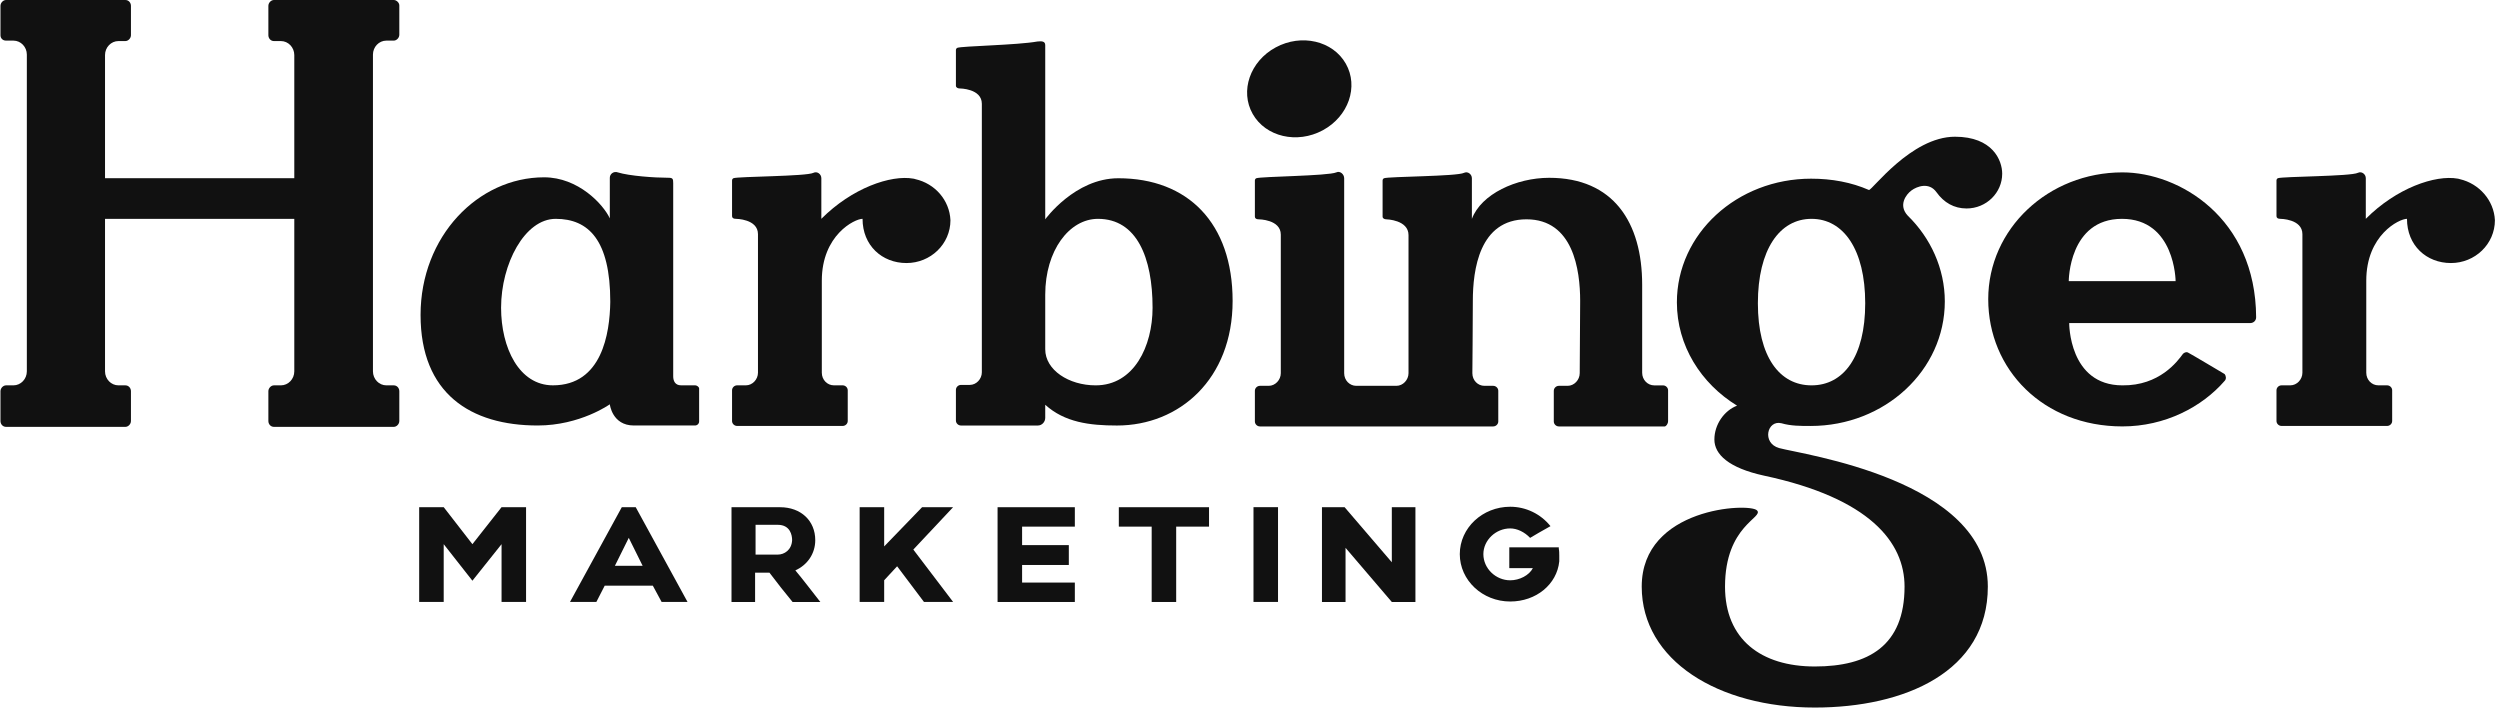 <svg width="106" height="30" viewBox="0 0 106 30" fill="none" xmlns="http://www.w3.org/2000/svg">
<g clip-path="url(#clip0_1350_2095)">
<path d="M70.727 17.851V16.55C70.727 16.436 70.629 16.34 70.511 16.34H70.138C69.864 16.34 69.628 16.11 69.628 15.804V12.073C69.628 9.433 68.412 7.539 65.685 7.539C64.292 7.539 62.801 8.228 62.408 9.28V7.558C62.408 7.386 62.232 7.252 62.075 7.328C61.781 7.481 58.877 7.481 58.681 7.558C58.642 7.577 58.622 7.615 58.622 7.654V9.184C58.622 9.261 58.7 9.299 58.779 9.299C58.779 9.299 59.721 9.318 59.721 9.969V15.823C59.721 16.11 59.485 16.359 59.21 16.359H57.504C57.229 16.359 56.993 16.13 56.993 15.823V7.558C56.993 7.386 56.817 7.233 56.66 7.309C56.307 7.462 53.462 7.481 53.266 7.558C53.227 7.577 53.207 7.615 53.207 7.654V9.184C53.207 9.261 53.266 9.299 53.364 9.299C53.364 9.299 54.306 9.299 54.306 9.95V15.823C54.306 16.11 54.07 16.359 53.796 16.359H53.423C53.305 16.359 53.207 16.455 53.207 16.57V17.87C53.207 17.985 53.305 18.081 53.423 18.081H63.311C63.428 18.081 63.527 17.985 63.527 17.87V16.57C63.527 16.455 63.428 16.359 63.311 16.359H62.938C62.663 16.359 62.428 16.13 62.428 15.823C62.428 15.823 62.448 13.661 62.448 12.762C62.448 11.442 62.722 9.299 64.723 9.299C66.705 9.299 66.999 11.442 66.999 12.762C66.999 13.221 66.98 15.823 66.98 15.823C66.98 16.11 66.744 16.359 66.469 16.359H66.097C65.979 16.359 65.881 16.455 65.881 16.57V17.87C65.881 17.985 65.979 18.081 66.097 18.081H66.999H69.687H70.59C70.629 18.081 70.727 17.985 70.727 17.851Z" fill="#111111"/>
<path d="M47.417 7.558C45.573 7.558 44.318 9.299 44.318 9.299V1.913C44.318 1.741 44.161 1.741 43.984 1.76C43.141 1.913 40.786 1.952 40.59 2.028C40.551 2.047 40.531 2.086 40.531 2.124V3.635C40.531 3.712 40.61 3.75 40.688 3.75C40.688 3.75 41.63 3.75 41.63 4.401V15.785C41.63 16.072 41.395 16.32 41.12 16.32H40.747C40.629 16.32 40.531 16.416 40.531 16.531V17.832C40.531 17.947 40.629 18.042 40.747 18.042H44.004C44.18 18.042 44.318 17.889 44.318 17.717V17.162C45.142 17.908 46.201 18.042 47.359 18.042C50.007 18.042 52.263 16.072 52.263 12.762C52.263 9.452 50.36 7.558 47.417 7.558ZM46.456 16.339C45.318 16.339 44.318 15.689 44.318 14.809C44.318 14.35 44.318 13.336 44.318 12.494C44.318 10.619 45.338 9.279 46.554 9.279C48.202 9.279 48.869 10.925 48.869 13.049C48.869 14.675 48.085 16.339 46.456 16.339Z" fill="#111111"/>
<path d="M16.696 0H11.614C11.497 0 11.379 0.115 11.379 0.249V1.492C11.379 1.626 11.477 1.741 11.614 1.741H11.909C12.223 1.741 12.478 2.009 12.478 2.334V7.557H4.453V2.334C4.453 2.009 4.708 1.741 5.022 1.741H5.317C5.434 1.741 5.552 1.626 5.552 1.492V0.249C5.552 0.115 5.454 0 5.317 0H0.255C0.137 0 0.02 0.115 0.02 0.249V1.492C0.02 1.626 0.118 1.722 0.255 1.722H0.569C0.883 1.722 1.138 1.99 1.138 2.315V15.746C1.138 16.071 0.883 16.339 0.569 16.339H0.255C0.137 16.339 0.02 16.454 0.02 16.588V17.851C0.02 17.985 0.118 18.099 0.255 18.099H5.317C5.434 18.099 5.552 17.985 5.552 17.851V16.588C5.552 16.454 5.454 16.339 5.317 16.339H5.022C4.708 16.339 4.453 16.071 4.453 15.746V9.279H12.478V15.746C12.478 16.071 12.223 16.339 11.909 16.339H11.614C11.497 16.339 11.379 16.454 11.379 16.588V17.851C11.379 17.985 11.477 18.099 11.614 18.099H16.696C16.813 18.099 16.931 17.985 16.931 17.851V16.588C16.931 16.454 16.833 16.339 16.696 16.339H16.382C16.068 16.339 15.813 16.071 15.813 15.746V2.315C15.813 1.99 16.068 1.722 16.382 1.722H16.696C16.813 1.722 16.931 1.607 16.931 1.473V0.23C16.931 0.115 16.813 0 16.696 0Z" fill="#111111"/>
<path d="M29.466 16.338H28.878C28.622 16.338 28.544 16.147 28.544 15.956V7.767C28.544 7.576 28.524 7.537 28.328 7.537C27.759 7.537 26.68 7.461 26.19 7.308C26.033 7.25 25.856 7.365 25.856 7.537V9.259C25.581 8.666 24.522 7.518 23.07 7.518C20.265 7.518 17.832 10.025 17.832 13.354C17.832 16.683 19.951 18.041 22.796 18.041C24.601 18.041 25.856 17.142 25.856 17.142C25.856 17.142 25.954 18.041 26.876 18.041H29.466C29.564 18.041 29.643 17.965 29.643 17.869V16.472C29.643 16.415 29.564 16.338 29.466 16.338ZM23.443 16.338C22.011 16.338 21.246 14.751 21.246 13.048C21.246 11.192 22.246 9.279 23.561 9.279C24.954 9.279 25.876 10.178 25.876 12.799C25.856 14.138 25.523 16.338 23.443 16.338Z" fill="#111111"/>
<path d="M89.99 7.309C86.851 7.309 84.301 9.7 84.301 12.685C84.301 15.67 86.635 18.08 89.99 18.08C91.795 18.08 93.365 17.258 94.326 16.148C94.404 16.071 94.385 15.937 94.326 15.861C94.326 15.861 92.815 14.962 92.796 14.962C92.717 14.904 92.619 14.943 92.56 15C92.325 15.325 91.56 16.358 89.99 16.339C87.715 16.339 87.734 13.699 87.734 13.699H95.405C95.542 13.699 95.66 13.603 95.66 13.45C95.641 9.241 92.403 7.309 89.99 7.309ZM87.715 11.92C87.715 11.92 87.715 9.279 89.971 9.279C92.227 9.279 92.246 11.92 92.246 11.92H87.715Z" fill="#111111"/>
<path d="M56.086 5.524C57.177 4.935 57.614 3.671 57.063 2.701C56.512 1.73 55.181 1.42 54.091 2.009C53.001 2.597 52.564 3.861 53.115 4.832C53.666 5.803 54.996 6.112 56.086 5.524Z" fill="#111111"/>
<path d="M38.808 7.595C38.789 7.595 38.769 7.575 38.73 7.575C37.768 7.403 36.12 7.977 34.825 9.278V7.556C34.825 7.384 34.649 7.25 34.492 7.327C34.198 7.48 31.294 7.48 31.098 7.556C31.059 7.575 31.039 7.614 31.039 7.652V9.163C31.039 9.24 31.098 9.278 31.196 9.278C31.196 9.278 32.138 9.278 32.138 9.929V15.803C32.138 16.09 31.902 16.338 31.628 16.338H31.255C31.137 16.338 31.039 16.434 31.039 16.549V17.85C31.039 17.965 31.137 18.06 31.255 18.06H35.728C35.846 18.06 35.944 17.965 35.944 17.85V16.549C35.944 16.434 35.846 16.338 35.728 16.338H35.355C35.081 16.338 34.845 16.109 34.845 15.803V11.899C34.845 9.967 36.238 9.278 36.572 9.278C36.572 10.407 37.396 11.153 38.435 11.153C39.456 11.153 40.299 10.35 40.299 9.336C40.26 8.494 39.652 7.786 38.808 7.595Z" fill="#111111"/>
<path d="M81.047 8.074C81.283 7.901 81.793 7.71 82.107 8.15C82.421 8.59 82.852 8.839 83.382 8.839C84.225 8.839 84.893 8.169 84.893 7.366C84.893 6.792 84.481 5.797 82.891 5.797C81.028 5.797 79.36 8.093 79.242 8.055C78.497 7.729 77.673 7.576 76.79 7.576C73.651 7.576 71.1 9.91 71.1 12.819C71.1 14.655 72.121 16.262 73.651 17.2C73.102 17.41 72.69 18.003 72.69 18.635C72.69 19.266 73.298 19.84 74.789 20.166C79.281 21.122 80.753 22.997 80.753 24.872C80.753 27.378 79.223 28.259 76.947 28.259C74.671 28.259 73.141 27.111 73.141 24.872C73.141 22.27 74.808 21.945 74.495 21.639C74.181 21.314 69.609 21.505 69.609 24.872C69.609 28.01 72.866 30 76.947 30C80.753 30 84.284 28.488 84.284 24.872C84.284 20.338 76.397 19.266 75.436 18.998C74.691 18.788 74.926 17.793 75.534 17.946C75.927 18.061 76.339 18.061 76.77 18.061C79.909 18.061 82.46 15.708 82.46 12.78C82.46 11.384 81.852 10.083 80.89 9.145C80.478 8.705 80.812 8.246 81.047 8.074ZM76.809 16.339C75.456 16.339 74.534 15.134 74.534 12.857C74.534 10.58 75.456 9.279 76.809 9.279C78.163 9.279 79.085 10.58 79.085 12.857C79.085 15.134 78.163 16.339 76.809 16.339Z" fill="#111111"/>
<path d="M104.293 7.595C104.273 7.595 104.253 7.575 104.214 7.575C103.253 7.403 101.605 7.977 100.31 9.278V7.556C100.31 7.384 100.133 7.25 99.976 7.327C99.682 7.48 96.778 7.48 96.582 7.556C96.543 7.575 96.523 7.614 96.523 7.652V9.163C96.523 9.24 96.582 9.278 96.68 9.278C96.68 9.278 97.622 9.278 97.622 9.929V15.803C97.622 16.09 97.387 16.338 97.112 16.338H96.739C96.621 16.338 96.523 16.434 96.523 16.549V17.85C96.523 17.965 96.621 18.06 96.739 18.06H101.212C101.33 18.06 101.428 17.965 101.428 17.85V16.549C101.428 16.434 101.33 16.338 101.212 16.338H100.84C100.565 16.338 100.33 16.109 100.33 15.803V11.899C100.33 9.967 101.722 9.278 102.056 9.278C102.056 10.407 102.88 11.153 103.92 11.153C104.94 11.153 105.784 10.35 105.784 9.336C105.744 8.494 105.117 7.786 104.293 7.595Z" fill="#111111"/>
<path d="M34.567 22.902C34.567 22.08 33.959 21.506 33.076 21.506H31.016V25.524H32.016V24.28H32.624C32.958 24.72 33.272 25.122 33.605 25.524H34.782C34.449 25.103 34.076 24.605 33.723 24.184C34.233 23.955 34.567 23.477 34.567 22.902ZM32.977 23.515H32.036V22.252H32.977C33.507 22.252 33.586 22.692 33.586 22.902C33.566 23.323 33.252 23.515 32.977 23.515Z" fill="#111111"/>
<path d="M40.412 21.504H39.098L37.489 23.168V21.504H36.449V25.522H37.489V24.603L38.038 24.01L39.176 25.522H40.412L38.725 23.302L40.412 21.504Z" fill="#111111"/>
<path d="M42.297 25.524H45.573V24.701H43.337V23.955H45.318V23.113H43.337V22.329H45.573V21.506H42.297V25.524Z" fill="#111111"/>
<path d="M47.438 22.329H48.831V25.524H49.87V22.329H51.263V21.506H47.438V22.329Z" fill="#111111"/>
<path d="M54.188 21.504H53.148V25.522H54.188V21.504Z" fill="#111111"/>
<path d="M59.013 23.84L57.012 21.506H56.051V25.524H57.051V23.228L59.013 25.524H60.014V21.506H59.013V23.84Z" fill="#111111"/>
<path d="M21.266 21.504L20.03 23.073L18.813 21.504H17.773V25.522H18.813V23.073L20.03 24.622L21.266 23.073V25.522H22.305V21.504H21.266Z" fill="#111111"/>
<path d="M26.954 21.504H26.365L24.168 25.522H25.286L25.639 24.833H27.68L28.052 25.522H29.151L26.954 21.504ZM26.071 23.991L26.66 22.805L27.248 23.991H26.071Z" fill="#111111"/>
<path d="M66.093 23.208H63.994V24.088H64.994C64.837 24.395 64.425 24.605 64.033 24.605C63.425 24.605 62.895 24.108 62.895 23.495C62.895 22.902 63.425 22.405 64.033 22.405C64.327 22.405 64.641 22.558 64.877 22.806C65.034 22.711 65.426 22.481 65.74 22.309C65.328 21.792 64.7 21.486 64.033 21.486C62.856 21.486 61.895 22.386 61.895 23.495C61.895 24.605 62.856 25.504 64.033 25.504C65.132 25.504 66.014 24.777 66.113 23.801V23.782C66.113 23.706 66.113 23.648 66.113 23.572C66.113 23.476 66.113 23.361 66.093 23.266V23.208Z" fill="#111111"/>
</g>
<defs>
<clipPath id="clip0_1350_2095">
<rect width="106" height="30" fill="white"/>
</clipPath>
</defs>
</svg>
